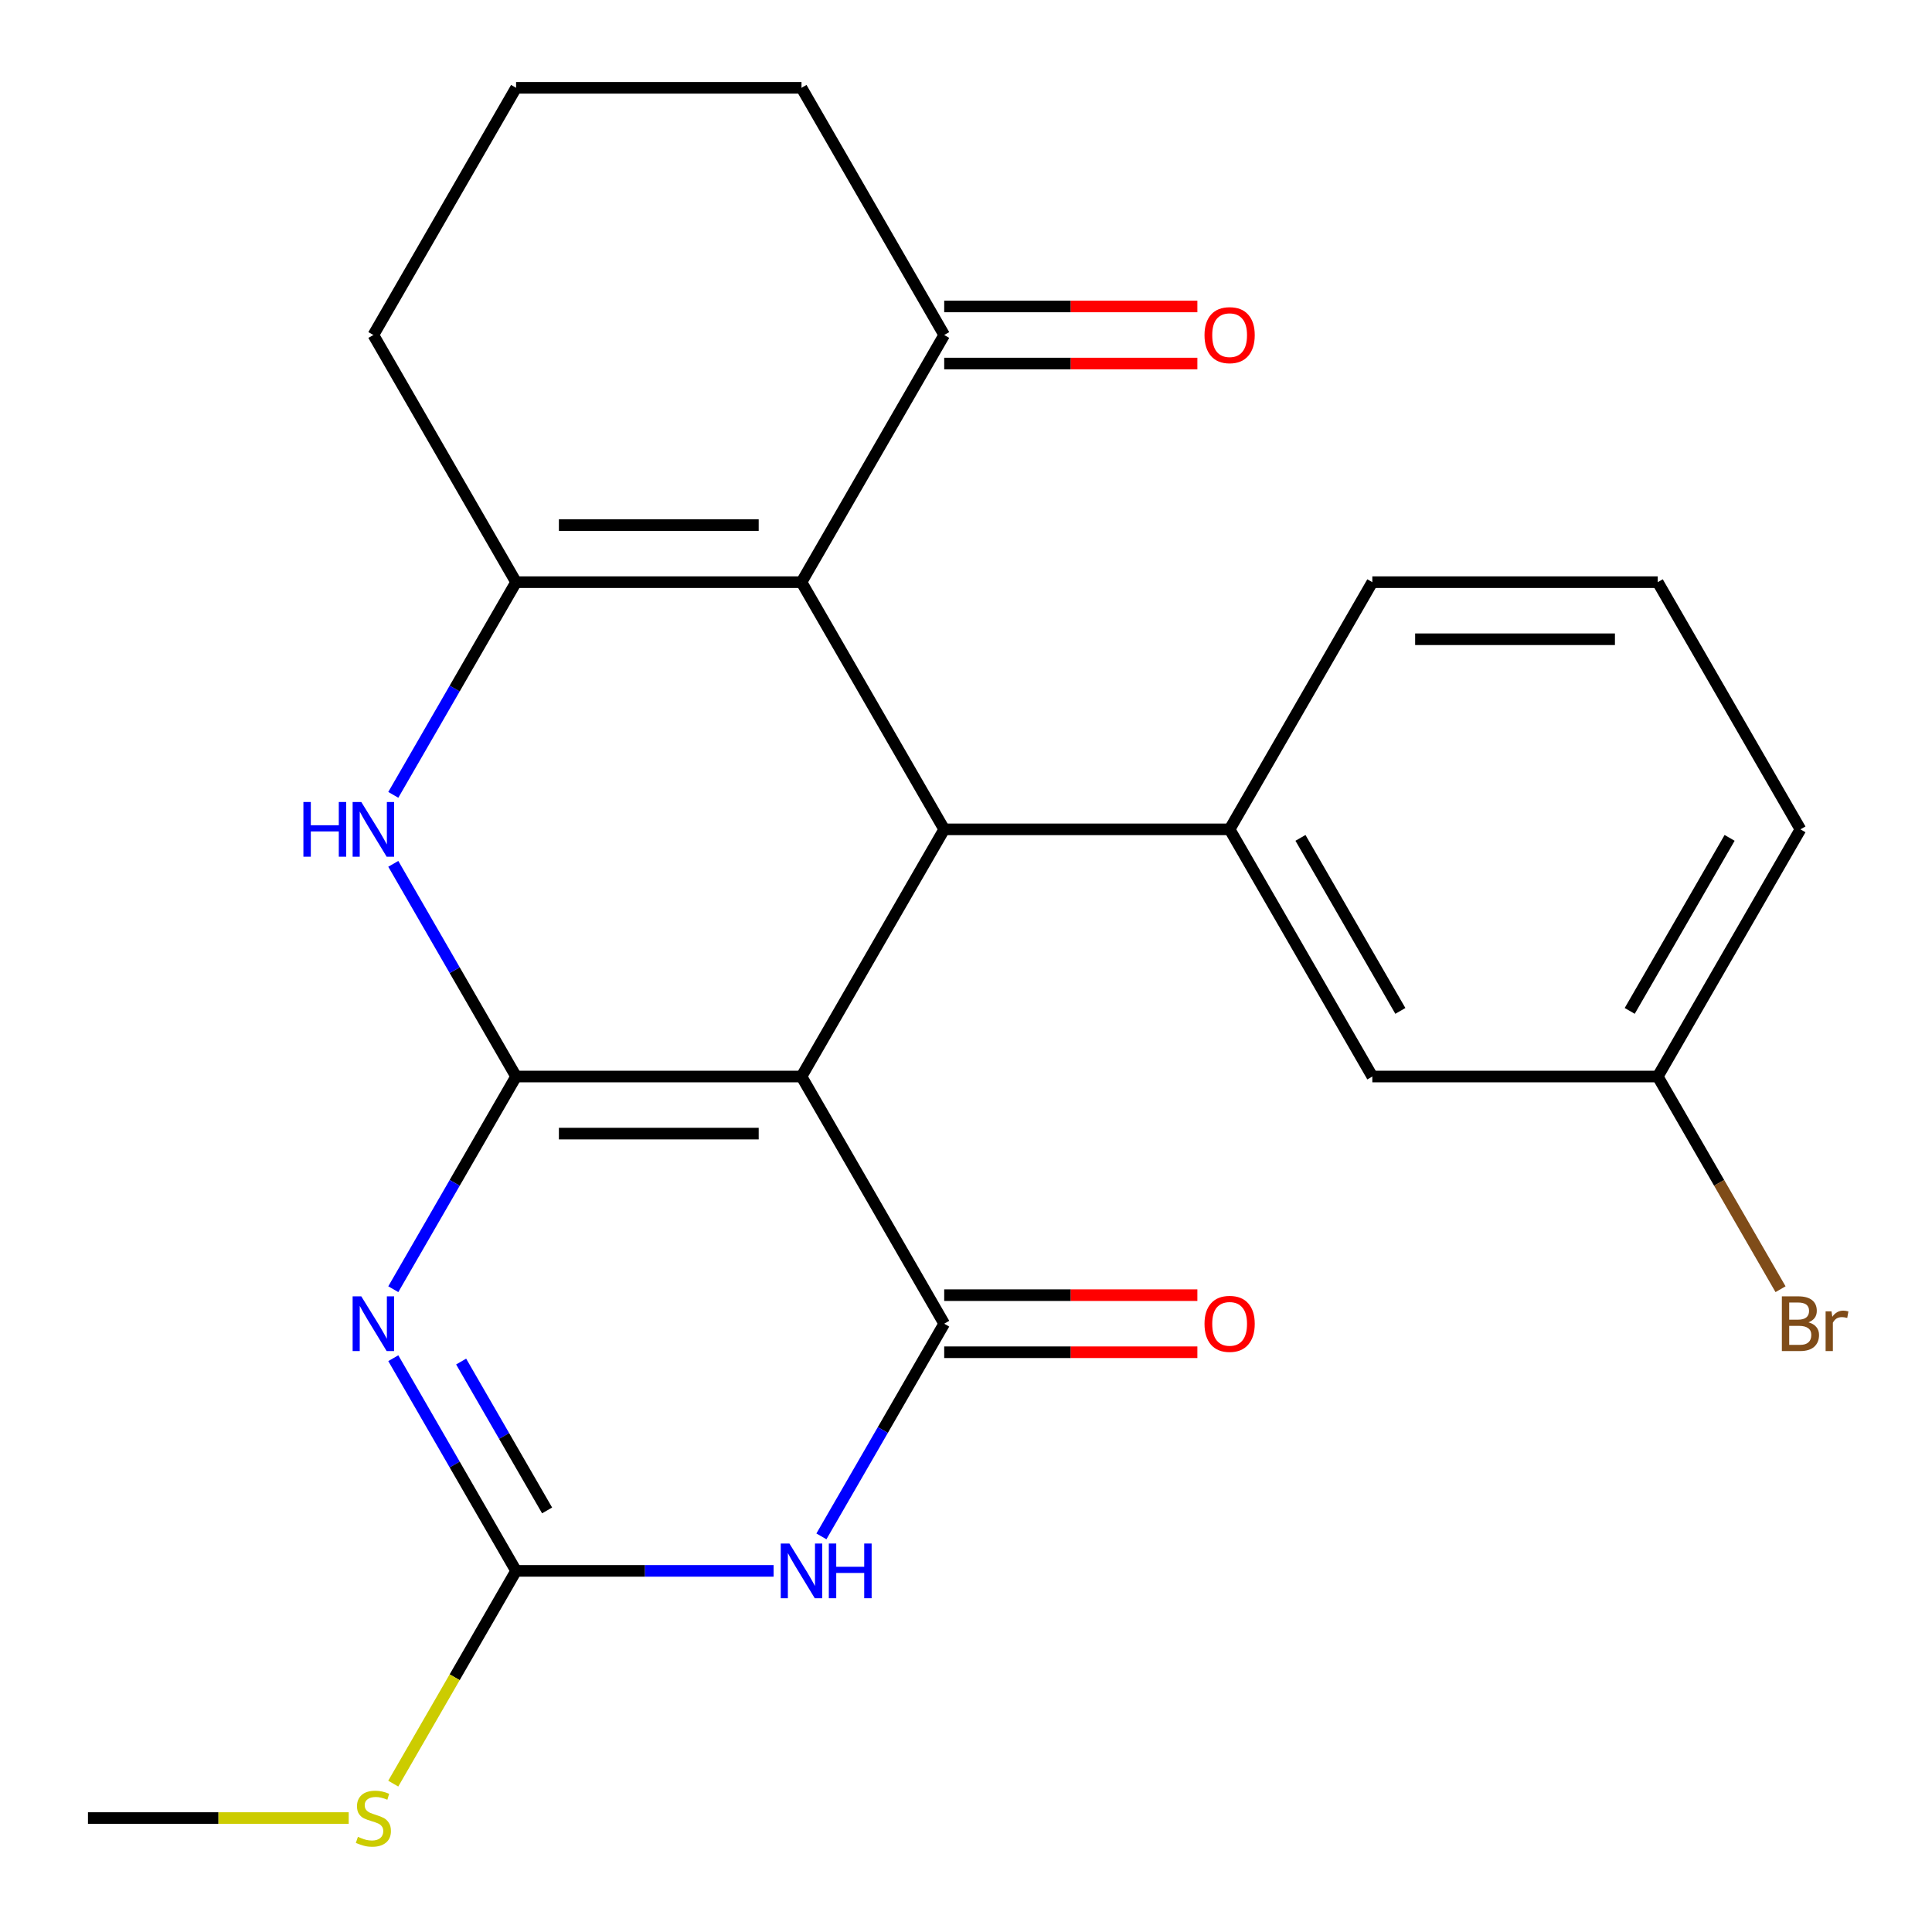 <?xml version='1.0' encoding='iso-8859-1'?>
<svg version='1.1' baseProfile='full'
              xmlns='http://www.w3.org/2000/svg'
                      xmlns:rdkit='http://www.rdkit.org/xml'
                      xmlns:xlink='http://www.w3.org/1999/xlink'
                  xml:space='preserve'
width='1000px' height='1000px' viewBox='0 0 1000 1000'>
<!-- END OF HEADER -->
<rect style='opacity:1.0;fill:#FFFFFF;stroke:none' width='1000' height='1000' x='0' y='0'> </rect>
<path class='bond-0' d='M 267.125,557.207 L 414.856,557.207' style='fill:none;fill-rule:evenodd;stroke:#000000;stroke-width:6px;stroke-linecap:butt;stroke-linejoin:miter;stroke-opacity:1' />
<path class='bond-0' d='M 289.285,586.753 L 392.696,586.753' style='fill:none;fill-rule:evenodd;stroke:#000000;stroke-width:6px;stroke-linecap:butt;stroke-linejoin:miter;stroke-opacity:1' />
<path class='bond-1' d='M 267.125,557.207 L 235.347,612.249' style='fill:none;fill-rule:evenodd;stroke:#000000;stroke-width:6px;stroke-linecap:butt;stroke-linejoin:miter;stroke-opacity:1' />
<path class='bond-1' d='M 235.347,612.249 L 203.568,667.292' style='fill:none;fill-rule:evenodd;stroke:#0000FF;stroke-width:6px;stroke-linecap:butt;stroke-linejoin:miter;stroke-opacity:1' />
<path class='bond-6' d='M 267.125,557.207 L 235.347,502.164' style='fill:none;fill-rule:evenodd;stroke:#000000;stroke-width:6px;stroke-linecap:butt;stroke-linejoin:miter;stroke-opacity:1' />
<path class='bond-6' d='M 235.347,502.164 L 203.568,447.122' style='fill:none;fill-rule:evenodd;stroke:#0000FF;stroke-width:6px;stroke-linecap:butt;stroke-linejoin:miter;stroke-opacity:1' />
<path class='bond-2' d='M 414.856,557.207 L 488.721,685.145' style='fill:none;fill-rule:evenodd;stroke:#000000;stroke-width:6px;stroke-linecap:butt;stroke-linejoin:miter;stroke-opacity:1' />
<path class='bond-3' d='M 414.856,557.207 L 488.721,429.269' style='fill:none;fill-rule:evenodd;stroke:#000000;stroke-width:6px;stroke-linecap:butt;stroke-linejoin:miter;stroke-opacity:1' />
<path class='bond-8' d='M 203.568,702.998 L 235.347,758.041' style='fill:none;fill-rule:evenodd;stroke:#0000FF;stroke-width:6px;stroke-linecap:butt;stroke-linejoin:miter;stroke-opacity:1' />
<path class='bond-8' d='M 235.347,758.041 L 267.125,813.083' style='fill:none;fill-rule:evenodd;stroke:#000000;stroke-width:6px;stroke-linecap:butt;stroke-linejoin:miter;stroke-opacity:1' />
<path class='bond-8' d='M 238.689,704.738 L 260.934,743.268' style='fill:none;fill-rule:evenodd;stroke:#0000FF;stroke-width:6px;stroke-linecap:butt;stroke-linejoin:miter;stroke-opacity:1' />
<path class='bond-8' d='M 260.934,743.268 L 283.179,781.797' style='fill:none;fill-rule:evenodd;stroke:#000000;stroke-width:6px;stroke-linecap:butt;stroke-linejoin:miter;stroke-opacity:1' />
<path class='bond-11' d='M 488.721,699.918 L 554.239,699.918' style='fill:none;fill-rule:evenodd;stroke:#000000;stroke-width:6px;stroke-linecap:butt;stroke-linejoin:miter;stroke-opacity:1' />
<path class='bond-11' d='M 554.239,699.918 L 619.758,699.918' style='fill:none;fill-rule:evenodd;stroke:#FF0000;stroke-width:6px;stroke-linecap:butt;stroke-linejoin:miter;stroke-opacity:1' />
<path class='bond-11' d='M 488.721,670.372 L 554.239,670.372' style='fill:none;fill-rule:evenodd;stroke:#000000;stroke-width:6px;stroke-linecap:butt;stroke-linejoin:miter;stroke-opacity:1' />
<path class='bond-11' d='M 554.239,670.372 L 619.758,670.372' style='fill:none;fill-rule:evenodd;stroke:#FF0000;stroke-width:6px;stroke-linecap:butt;stroke-linejoin:miter;stroke-opacity:1' />
<path class='bond-25' d='M 488.721,685.145 L 456.942,740.187' style='fill:none;fill-rule:evenodd;stroke:#000000;stroke-width:6px;stroke-linecap:butt;stroke-linejoin:miter;stroke-opacity:1' />
<path class='bond-25' d='M 456.942,740.187 L 425.163,795.23' style='fill:none;fill-rule:evenodd;stroke:#0000FF;stroke-width:6px;stroke-linecap:butt;stroke-linejoin:miter;stroke-opacity:1' />
<path class='bond-9' d='M 488.721,429.269 L 636.451,429.269' style='fill:none;fill-rule:evenodd;stroke:#000000;stroke-width:6px;stroke-linecap:butt;stroke-linejoin:miter;stroke-opacity:1' />
<path class='bond-24' d='M 488.721,429.269 L 414.856,301.331' style='fill:none;fill-rule:evenodd;stroke:#000000;stroke-width:6px;stroke-linecap:butt;stroke-linejoin:miter;stroke-opacity:1' />
<path class='bond-4' d='M 400.422,813.083 L 333.774,813.083' style='fill:none;fill-rule:evenodd;stroke:#0000FF;stroke-width:6px;stroke-linecap:butt;stroke-linejoin:miter;stroke-opacity:1' />
<path class='bond-4' d='M 333.774,813.083 L 267.125,813.083' style='fill:none;fill-rule:evenodd;stroke:#000000;stroke-width:6px;stroke-linecap:butt;stroke-linejoin:miter;stroke-opacity:1' />
<path class='bond-5' d='M 414.856,301.331 L 267.125,301.331' style='fill:none;fill-rule:evenodd;stroke:#000000;stroke-width:6px;stroke-linecap:butt;stroke-linejoin:miter;stroke-opacity:1' />
<path class='bond-5' d='M 392.696,271.785 L 289.285,271.785' style='fill:none;fill-rule:evenodd;stroke:#000000;stroke-width:6px;stroke-linecap:butt;stroke-linejoin:miter;stroke-opacity:1' />
<path class='bond-10' d='M 414.856,301.331 L 488.721,173.393' style='fill:none;fill-rule:evenodd;stroke:#000000;stroke-width:6px;stroke-linecap:butt;stroke-linejoin:miter;stroke-opacity:1' />
<path class='bond-7' d='M 203.568,411.416 L 235.347,356.373' style='fill:none;fill-rule:evenodd;stroke:#0000FF;stroke-width:6px;stroke-linecap:butt;stroke-linejoin:miter;stroke-opacity:1' />
<path class='bond-7' d='M 235.347,356.373 L 267.125,301.331' style='fill:none;fill-rule:evenodd;stroke:#000000;stroke-width:6px;stroke-linecap:butt;stroke-linejoin:miter;stroke-opacity:1' />
<path class='bond-15' d='M 267.125,301.331 L 193.26,173.393' style='fill:none;fill-rule:evenodd;stroke:#000000;stroke-width:6px;stroke-linecap:butt;stroke-linejoin:miter;stroke-opacity:1' />
<path class='bond-13' d='M 267.125,813.083 L 235.335,868.145' style='fill:none;fill-rule:evenodd;stroke:#000000;stroke-width:6px;stroke-linecap:butt;stroke-linejoin:miter;stroke-opacity:1' />
<path class='bond-13' d='M 235.335,868.145 L 203.545,923.208' style='fill:none;fill-rule:evenodd;stroke:#CCCC00;stroke-width:6px;stroke-linecap:butt;stroke-linejoin:miter;stroke-opacity:1' />
<path class='bond-12' d='M 636.451,429.269 L 710.316,557.207' style='fill:none;fill-rule:evenodd;stroke:#000000;stroke-width:6px;stroke-linecap:butt;stroke-linejoin:miter;stroke-opacity:1' />
<path class='bond-12' d='M 673.118,433.686 L 724.824,523.243' style='fill:none;fill-rule:evenodd;stroke:#000000;stroke-width:6px;stroke-linecap:butt;stroke-linejoin:miter;stroke-opacity:1' />
<path class='bond-18' d='M 636.451,429.269 L 710.316,301.331' style='fill:none;fill-rule:evenodd;stroke:#000000;stroke-width:6px;stroke-linecap:butt;stroke-linejoin:miter;stroke-opacity:1' />
<path class='bond-14' d='M 488.721,188.166 L 554.239,188.166' style='fill:none;fill-rule:evenodd;stroke:#000000;stroke-width:6px;stroke-linecap:butt;stroke-linejoin:miter;stroke-opacity:1' />
<path class='bond-14' d='M 554.239,188.166 L 619.758,188.166' style='fill:none;fill-rule:evenodd;stroke:#FF0000;stroke-width:6px;stroke-linecap:butt;stroke-linejoin:miter;stroke-opacity:1' />
<path class='bond-14' d='M 488.721,158.62 L 554.239,158.62' style='fill:none;fill-rule:evenodd;stroke:#000000;stroke-width:6px;stroke-linecap:butt;stroke-linejoin:miter;stroke-opacity:1' />
<path class='bond-14' d='M 554.239,158.62 L 619.758,158.62' style='fill:none;fill-rule:evenodd;stroke:#FF0000;stroke-width:6px;stroke-linecap:butt;stroke-linejoin:miter;stroke-opacity:1' />
<path class='bond-26' d='M 488.721,173.393 L 414.856,45.455' style='fill:none;fill-rule:evenodd;stroke:#000000;stroke-width:6px;stroke-linecap:butt;stroke-linejoin:miter;stroke-opacity:1' />
<path class='bond-16' d='M 710.316,557.207 L 858.046,557.207' style='fill:none;fill-rule:evenodd;stroke:#000000;stroke-width:6px;stroke-linecap:butt;stroke-linejoin:miter;stroke-opacity:1' />
<path class='bond-23' d='M 180.487,941.021 L 113.009,941.021' style='fill:none;fill-rule:evenodd;stroke:#CCCC00;stroke-width:6px;stroke-linecap:butt;stroke-linejoin:miter;stroke-opacity:1' />
<path class='bond-23' d='M 113.009,941.021 L 45.53,941.021' style='fill:none;fill-rule:evenodd;stroke:#000000;stroke-width:6px;stroke-linecap:butt;stroke-linejoin:miter;stroke-opacity:1' />
<path class='bond-20' d='M 193.26,173.393 L 267.125,45.455' style='fill:none;fill-rule:evenodd;stroke:#000000;stroke-width:6px;stroke-linecap:butt;stroke-linejoin:miter;stroke-opacity:1' />
<path class='bond-17' d='M 858.046,557.207 L 889.825,612.249' style='fill:none;fill-rule:evenodd;stroke:#000000;stroke-width:6px;stroke-linecap:butt;stroke-linejoin:miter;stroke-opacity:1' />
<path class='bond-17' d='M 889.825,612.249 L 921.604,667.292' style='fill:none;fill-rule:evenodd;stroke:#7F4C19;stroke-width:6px;stroke-linecap:butt;stroke-linejoin:miter;stroke-opacity:1' />
<path class='bond-27' d='M 858.046,557.207 L 931.911,429.269' style='fill:none;fill-rule:evenodd;stroke:#000000;stroke-width:6px;stroke-linecap:butt;stroke-linejoin:miter;stroke-opacity:1' />
<path class='bond-27' d='M 843.538,523.243 L 895.244,433.686' style='fill:none;fill-rule:evenodd;stroke:#000000;stroke-width:6px;stroke-linecap:butt;stroke-linejoin:miter;stroke-opacity:1' />
<path class='bond-21' d='M 710.316,301.331 L 858.046,301.331' style='fill:none;fill-rule:evenodd;stroke:#000000;stroke-width:6px;stroke-linecap:butt;stroke-linejoin:miter;stroke-opacity:1' />
<path class='bond-21' d='M 732.475,330.877 L 835.887,330.877' style='fill:none;fill-rule:evenodd;stroke:#000000;stroke-width:6px;stroke-linecap:butt;stroke-linejoin:miter;stroke-opacity:1' />
<path class='bond-19' d='M 414.856,45.455 L 267.125,45.455' style='fill:none;fill-rule:evenodd;stroke:#000000;stroke-width:6px;stroke-linecap:butt;stroke-linejoin:miter;stroke-opacity:1' />
<path class='bond-22' d='M 858.046,301.331 L 931.911,429.269' style='fill:none;fill-rule:evenodd;stroke:#000000;stroke-width:6px;stroke-linecap:butt;stroke-linejoin:miter;stroke-opacity:1' />
<path  class='atom-2' d='M 187 670.985
L 196.28 685.985
Q 197.2 687.465, 198.68 690.145
Q 200.16 692.825, 200.24 692.985
L 200.24 670.985
L 204 670.985
L 204 699.305
L 200.12 699.305
L 190.16 682.905
Q 189 680.985, 187.76 678.785
Q 186.56 676.585, 186.2 675.905
L 186.2 699.305
L 182.52 699.305
L 182.52 670.985
L 187 670.985
' fill='#0000FF'/>
<path  class='atom-5' d='M 408.596 798.923
L 417.876 813.923
Q 418.796 815.403, 420.276 818.083
Q 421.756 820.763, 421.836 820.923
L 421.836 798.923
L 425.596 798.923
L 425.596 827.243
L 421.716 827.243
L 411.756 810.843
Q 410.596 808.923, 409.356 806.723
Q 408.156 804.523, 407.796 803.843
L 407.796 827.243
L 404.116 827.243
L 404.116 798.923
L 408.596 798.923
' fill='#0000FF'/>
<path  class='atom-5' d='M 428.996 798.923
L 432.836 798.923
L 432.836 810.963
L 447.316 810.963
L 447.316 798.923
L 451.156 798.923
L 451.156 827.243
L 447.316 827.243
L 447.316 814.163
L 432.836 814.163
L 432.836 827.243
L 428.996 827.243
L 428.996 798.923
' fill='#0000FF'/>
<path  class='atom-7' d='M 157.04 415.109
L 160.88 415.109
L 160.88 427.149
L 175.36 427.149
L 175.36 415.109
L 179.2 415.109
L 179.2 443.429
L 175.36 443.429
L 175.36 430.349
L 160.88 430.349
L 160.88 443.429
L 157.04 443.429
L 157.04 415.109
' fill='#0000FF'/>
<path  class='atom-7' d='M 187 415.109
L 196.28 430.109
Q 197.2 431.589, 198.68 434.269
Q 200.16 436.949, 200.24 437.109
L 200.24 415.109
L 204 415.109
L 204 443.429
L 200.12 443.429
L 190.16 427.029
Q 189 425.109, 187.76 422.909
Q 186.56 420.709, 186.2 420.029
L 186.2 443.429
L 182.52 443.429
L 182.52 415.109
L 187 415.109
' fill='#0000FF'/>
<path  class='atom-12' d='M 623.451 685.225
Q 623.451 678.425, 626.811 674.625
Q 630.171 670.825, 636.451 670.825
Q 642.731 670.825, 646.091 674.625
Q 649.451 678.425, 649.451 685.225
Q 649.451 692.105, 646.051 696.025
Q 642.651 699.905, 636.451 699.905
Q 630.211 699.905, 626.811 696.025
Q 623.451 692.145, 623.451 685.225
M 636.451 696.705
Q 640.771 696.705, 643.091 693.825
Q 645.451 690.905, 645.451 685.225
Q 645.451 679.665, 643.091 676.865
Q 640.771 674.025, 636.451 674.025
Q 632.131 674.025, 629.771 676.825
Q 627.451 679.625, 627.451 685.225
Q 627.451 690.945, 629.771 693.825
Q 632.131 696.705, 636.451 696.705
' fill='#FF0000'/>
<path  class='atom-14' d='M 185.26 950.741
Q 185.58 950.861, 186.9 951.421
Q 188.22 951.981, 189.66 952.341
Q 191.14 952.661, 192.58 952.661
Q 195.26 952.661, 196.82 951.381
Q 198.38 950.061, 198.38 947.781
Q 198.38 946.221, 197.58 945.261
Q 196.82 944.301, 195.62 943.781
Q 194.42 943.261, 192.42 942.661
Q 189.9 941.901, 188.38 941.181
Q 186.9 940.461, 185.82 938.941
Q 184.78 937.421, 184.78 934.861
Q 184.78 931.301, 187.18 929.101
Q 189.62 926.901, 194.42 926.901
Q 197.7 926.901, 201.42 928.461
L 200.5 931.541
Q 197.1 930.141, 194.54 930.141
Q 191.78 930.141, 190.26 931.301
Q 188.74 932.421, 188.78 934.381
Q 188.78 935.901, 189.54 936.821
Q 190.34 937.741, 191.46 938.261
Q 192.62 938.781, 194.54 939.381
Q 197.1 940.181, 198.62 940.981
Q 200.14 941.781, 201.22 943.421
Q 202.34 945.021, 202.34 947.781
Q 202.34 951.701, 199.7 953.821
Q 197.1 955.901, 192.74 955.901
Q 190.22 955.901, 188.3 955.341
Q 186.42 954.821, 184.18 953.901
L 185.26 950.741
' fill='#CCCC00'/>
<path  class='atom-15' d='M 623.451 173.473
Q 623.451 166.673, 626.811 162.873
Q 630.171 159.073, 636.451 159.073
Q 642.731 159.073, 646.091 162.873
Q 649.451 166.673, 649.451 173.473
Q 649.451 180.353, 646.051 184.273
Q 642.651 188.153, 636.451 188.153
Q 630.211 188.153, 626.811 184.273
Q 623.451 180.393, 623.451 173.473
M 636.451 184.953
Q 640.771 184.953, 643.091 182.073
Q 645.451 179.153, 645.451 173.473
Q 645.451 167.913, 643.091 165.113
Q 640.771 162.273, 636.451 162.273
Q 632.131 162.273, 629.771 165.073
Q 627.451 167.873, 627.451 173.473
Q 627.451 179.193, 629.771 182.073
Q 632.131 184.953, 636.451 184.953
' fill='#FF0000'/>
<path  class='atom-18' d='M 936.051 684.425
Q 938.771 685.185, 940.131 686.865
Q 941.531 688.505, 941.531 690.945
Q 941.531 694.865, 939.011 697.105
Q 936.531 699.305, 931.811 699.305
L 922.291 699.305
L 922.291 670.985
L 930.651 670.985
Q 935.491 670.985, 937.931 672.945
Q 940.371 674.905, 940.371 678.505
Q 940.371 682.785, 936.051 684.425
M 926.091 674.185
L 926.091 683.065
L 930.651 683.065
Q 933.451 683.065, 934.891 681.945
Q 936.371 680.785, 936.371 678.505
Q 936.371 674.185, 930.651 674.185
L 926.091 674.185
M 931.811 696.105
Q 934.571 696.105, 936.051 694.785
Q 937.531 693.465, 937.531 690.945
Q 937.531 688.625, 935.891 687.465
Q 934.291 686.265, 931.211 686.265
L 926.091 686.265
L 926.091 696.105
L 931.811 696.105
' fill='#7F4C19'/>
<path  class='atom-18' d='M 947.971 678.745
L 948.411 681.585
Q 950.571 678.385, 954.091 678.385
Q 955.211 678.385, 956.731 678.785
L 956.131 682.145
Q 954.411 681.745, 953.451 681.745
Q 951.771 681.745, 950.651 682.425
Q 949.571 683.065, 948.691 684.625
L 948.691 699.305
L 944.931 699.305
L 944.931 678.745
L 947.971 678.745
' fill='#7F4C19'/>
</svg>
